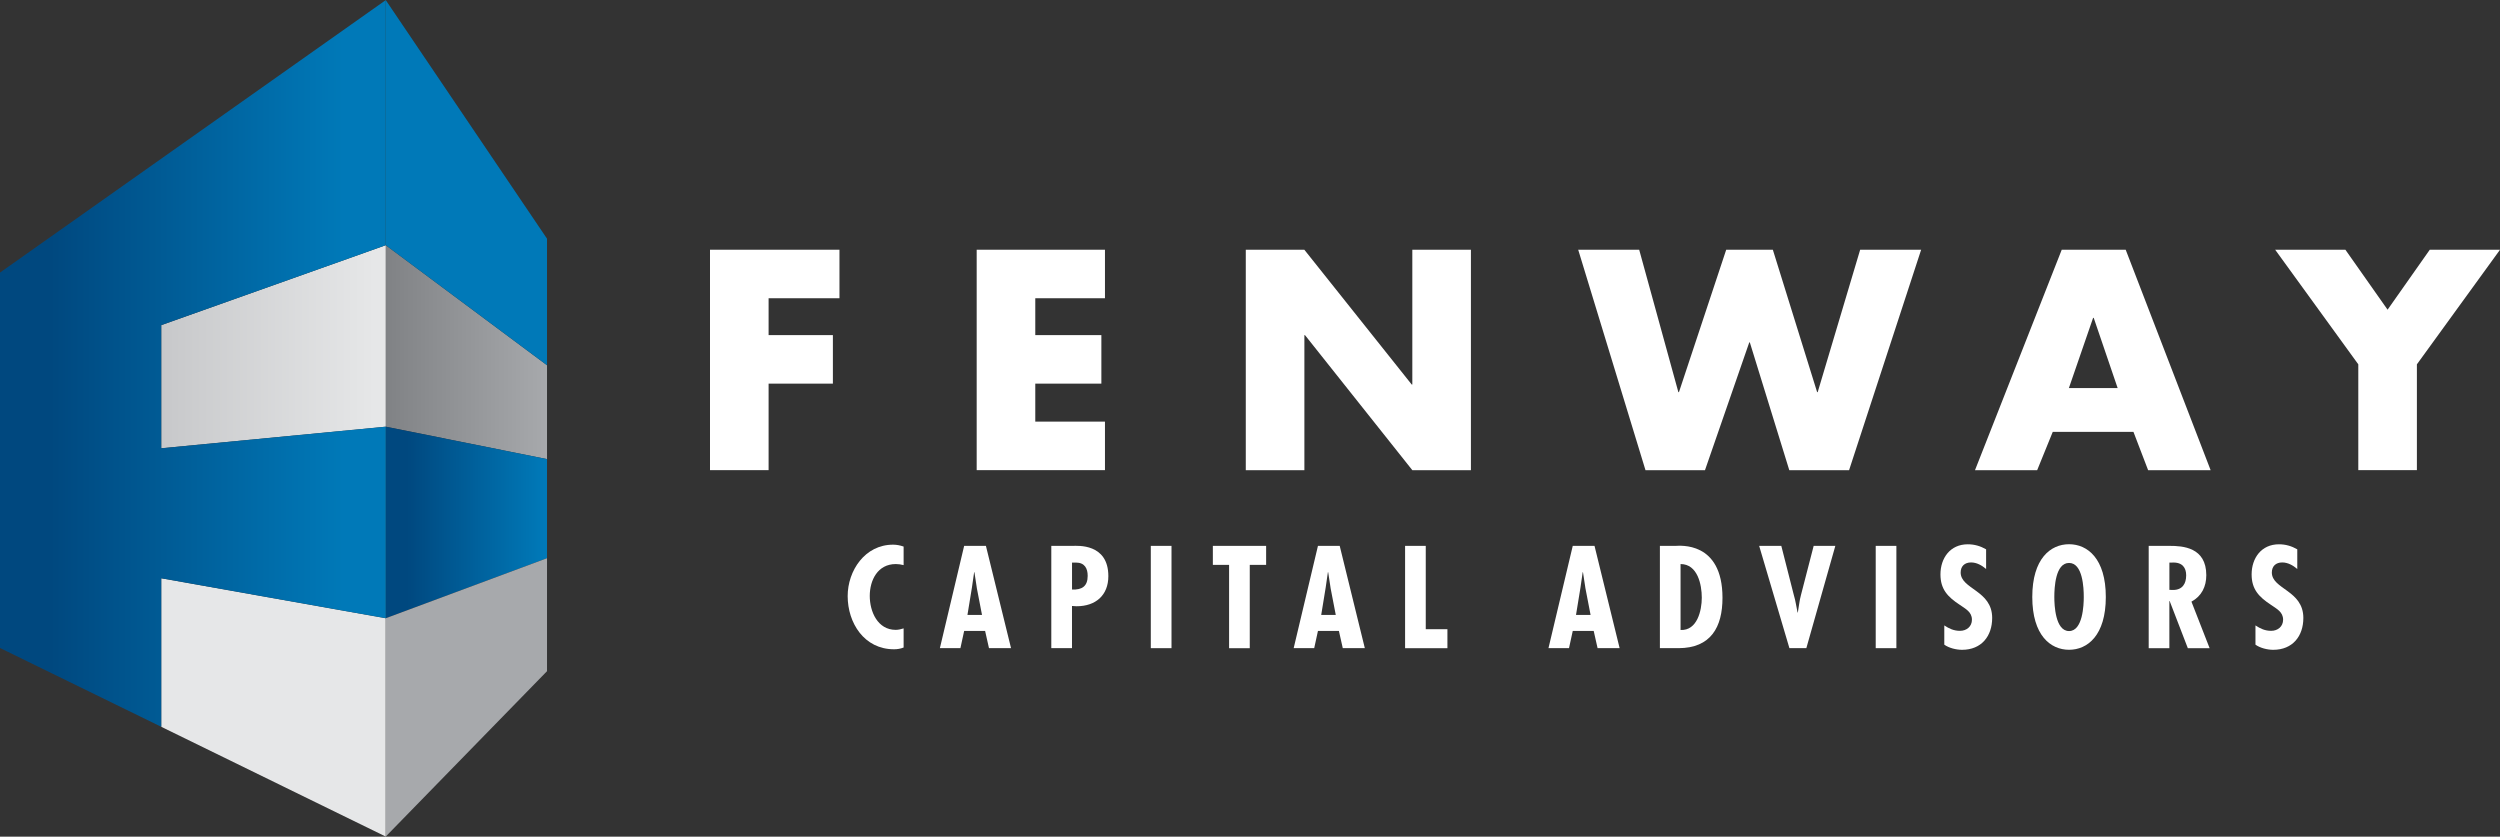 <?xml version="1.0" encoding="UTF-8"?>
<svg xmlns="http://www.w3.org/2000/svg" width="248" height="83" viewBox="0 0 248 83" fill="none">
  <rect x="0" y="0" width="248" height="83" fill="#333333" stroke="none"/>
  <g clip-path="url(#clip0_6390_702)">
    <path d="M38.267 42.327L54.264 45.545V36.233L38.267 24.325V42.327Z" fill="url(#paint0_linear_6390_702)"></path>
    <path d="M38.267 42.327V61.33L54.264 55.374V45.545L38.267 42.327Z" fill="url(#paint1_linear_6390_702)"></path>
    <path d="M54.264 36.233V23.677L38.267 0.011V24.325L54.264 36.233Z" fill="url(#paint2_linear_6390_702)"></path>
    <path d="M38.267 24.325L15.995 32.253V42.292H16.011L15.995 42.305V44.468L38.267 42.327V24.325Z" fill="url(#paint3_linear_6390_702)"></path>
    <path d="M15.995 57.363V72.098L38.267 82.989V82.986V61.33L15.995 57.363Z" fill="url(#paint4_linear_6390_702)"></path>
    <path d="M54.264 55.374L38.267 61.33V82.985L54.264 66.581V55.374Z" fill="url(#paint5_linear_6390_702)"></path>
    <path d="M15.995 32.254L38.267 24.325V0.011L0 27.04V64.28L15.995 72.098V57.363L38.267 61.33V42.327L15.995 44.468V32.254Z" fill="url(#paint6_linear_6390_702)"></path>
    <path d="M89.639 56.06C89.377 55.995 89.13 55.954 88.867 55.954C87.064 55.954 86.28 57.557 86.28 59.116C86.28 60.676 87.064 62.482 88.855 62.482C89.117 62.482 89.377 62.417 89.639 62.335V64.233C89.335 64.355 89.021 64.408 88.688 64.408C85.729 64.408 84.089 61.797 84.089 59.132C84.089 56.614 85.796 54.031 88.592 54.031C88.951 54.031 89.293 54.1 89.639 54.219V56.063V56.06Z" fill="white"></path>
    <path d="M97.803 54.15L100.295 64.298H98.107L97.723 62.589H95.644L95.273 64.298H93.236L95.644 54.15H97.806H97.803ZM96.897 58.296L96.663 56.762H96.634L96.413 58.296L95.971 61.001H97.415L96.893 58.296H96.897Z" fill="white"></path>
    <path d="M104.289 64.298V54.15H106.422C106.864 54.15 109.948 53.881 109.948 57.153C109.948 59.05 108.696 60.14 106.796 60.14L106.342 60.112V64.298H104.289ZM106.342 58.484C107.331 58.525 107.898 58.161 107.898 57.125C107.898 56.398 107.61 55.807 106.729 55.807H106.345V58.484H106.342Z" fill="white"></path>
    <path d="M116.213 54.15V64.298H114.16V54.15H116.213Z" fill="white"></path>
    <path d="M125.6 54.15V56.035H123.976V64.302H121.926V56.035H120.315V54.15H125.603H125.6Z" fill="white"></path>
    <path d="M132.899 54.15L135.391 64.298H133.203L132.819 62.589H130.741L130.369 64.298H128.332L130.741 54.15H132.902H132.899ZM131.99 58.296L131.756 56.762H131.727L131.506 58.296L131.064 61.001H132.508L131.986 58.296H131.99Z" fill="white"></path>
    <path d="M141.435 54.15V62.417H143.584V64.302H139.385V54.153H141.438L141.435 54.15Z" fill="white"></path>
    <path d="M158.176 54.15L160.667 64.298H158.48L158.095 62.589H156.017L155.645 64.298H153.608L156.017 54.15H158.179H158.176ZM157.266 58.296L157.032 56.762H157.003L156.782 58.296L156.34 61.001H157.785L157.263 58.296H157.266Z" fill="white"></path>
    <path d="M164.661 64.298V54.15H166.218C166.576 54.15 170.871 53.64 170.871 59.304C170.871 62.197 169.728 64.298 166.493 64.298H164.661ZM168.818 59.291C168.818 57.998 168.405 55.954 166.711 55.954V62.495C168.364 62.576 168.818 60.557 168.818 59.291Z" fill="white"></path>
    <path d="M176.706 54.15L177.946 59.022C178.125 59.602 178.192 60.181 178.317 60.76H178.346C178.455 60.168 178.497 59.589 178.663 58.997L179.916 54.15H182.065L179.189 64.298H177.51L174.509 54.15H176.713H176.706Z" fill="white"></path>
    <path d="M188.121 54.15V64.298H186.071V54.15H188.121Z" fill="white"></path>
    <path d="M197.015 56.439C196.602 56.088 196.093 55.794 195.529 55.794C194.895 55.794 194.498 56.17 194.498 56.79C194.498 58.459 197.624 58.553 197.624 61.299C197.624 63.102 196.564 64.461 194.636 64.461C194.059 64.461 193.342 64.286 192.874 63.951V62.041C193.358 62.363 193.826 62.579 194.431 62.579C195.091 62.579 195.616 62.147 195.616 61.477C195.616 60.698 194.982 60.4 194.405 59.996C193.22 59.217 192.493 58.462 192.493 56.981C192.493 55.378 193.444 53.994 195.206 53.994C195.866 53.994 196.458 54.169 197.022 54.492V56.442L197.015 56.439Z" fill="white"></path>
    <path d="M208.897 59.223C208.897 63.033 207.081 64.458 205.25 64.458C203.418 64.458 201.602 63.03 201.602 59.223C201.602 55.415 203.418 53.987 205.25 53.987C207.081 53.987 208.897 55.415 208.897 59.223ZM205.25 62.601C206.611 62.601 206.71 60.031 206.71 59.223C206.71 58.321 206.614 55.844 205.25 55.844C203.885 55.844 203.789 58.321 203.789 59.223C203.789 60.031 203.885 62.601 205.25 62.601Z" fill="white"></path>
    <path d="M213.151 64.298V54.15H215.217C216.523 54.15 218.865 54.285 218.865 57.059C218.865 58.177 218.41 59.132 217.391 59.683L219.195 64.302H217.033L215.229 59.617H215.201V64.302H213.151V64.298ZM215.201 58.512L215.559 58.525C216.495 58.525 216.869 57.904 216.869 57.072C216.869 56.345 216.511 55.753 215.479 55.807H215.204V58.512H215.201Z" fill="white"></path>
    <path d="M227.884 56.439C227.47 56.088 226.961 55.794 226.398 55.794C225.763 55.794 225.366 56.17 225.366 56.79C225.366 58.459 228.492 58.553 228.492 61.299C228.492 63.102 227.432 64.461 225.504 64.461C224.927 64.461 224.21 64.286 223.742 63.951V62.041C224.226 62.363 224.694 62.579 225.299 62.579C225.959 62.579 226.484 62.147 226.484 61.477C226.484 60.698 225.85 60.4 225.273 59.996C224.088 59.217 223.361 58.462 223.361 56.981C223.361 55.378 224.313 53.994 226.074 53.994C226.734 53.994 227.326 54.169 227.89 54.492V56.442L227.884 56.439Z" fill="white"></path>
    <path d="M76.245 29.589V33.243H82.622V38.056H76.245V46.638H70.432V24.773H83.275V29.586H76.245V29.589Z" fill="white"></path>
    <path d="M102.7 29.589V33.243H109.256V38.056H102.7V41.825H109.612V46.638H96.887V24.773H109.612V29.586H102.7V29.589Z" fill="white"></path>
    <path d="M123.579 24.776H129.392L140.041 38.143H140.102V24.776H145.915V46.641H140.102L129.453 33.243H129.395V46.641H123.582V24.776H123.579Z" fill="white"></path>
    <path d="M166.496 38.898H166.553L171.239 24.776H175.867L180.258 38.898H180.316L184.527 24.776H190.577L183.429 46.641H177.497L173.584 33.969H173.526L169.135 46.641H163.232L156.558 24.776H162.608L166.493 38.898H166.496Z" fill="white"></path>
    <path d="M203.632 42.843L202.088 46.641H195.92L204.523 24.776H210.87L219.294 46.641H213.093L211.639 42.843H203.632ZM207.693 31.533H207.636L205.234 38.494H210.07L207.697 31.533H207.693Z" fill="white"></path>
    <path d="M225.696 24.776H232.665L236.848 30.722L241.031 24.776H248L239.756 36.142V46.638H233.943V36.142L225.699 24.776H225.696Z" fill="white"></path>
  </g>
  <defs>
    <linearGradient id="paint0_linear_6390_702" x1="38.267" y1="34.934" x2="54.264" y2="34.934" gradientUnits="userSpaceOnUse">
      <stop stop-color="#808285"></stop>
      <stop offset="1" stop-color="#A7A9AC"></stop>
    </linearGradient>
    <linearGradient id="paint1_linear_6390_702" x1="40.323" y1="51.827" x2="54.011" y2="51.827" gradientUnits="userSpaceOnUse">
      <stop stop-color="#00487F"></stop>
      <stop offset="1" stop-color="#0079B8"></stop>
    </linearGradient>
    <linearGradient id="paint2_linear_6390_702" x1="-7.19878e-05" y1="18.122" x2="0.32" y2="18.122" gradientUnits="userSpaceOnUse">
      <stop stop-color="#00487F"></stop>
      <stop offset="1" stop-color="#0079B8"></stop>
    </linearGradient>
    <linearGradient id="paint3_linear_6390_702" x1="15.995" y1="34.398" x2="38.267" y2="34.398" gradientUnits="userSpaceOnUse">
      <stop stop-color="#C7C8CA"></stop>
      <stop offset="0.95" stop-color="#E6E7E8"></stop>
    </linearGradient>
    <linearGradient id="paint4_linear_6390_702" x1="4.85842e-07" y1="70.176" x2="0.32" y2="70.176" gradientUnits="userSpaceOnUse">
      <stop stop-color="#C7C8CA"></stop>
      <stop offset="0.95" stop-color="#E6E7E8"></stop>
    </linearGradient>
    <linearGradient id="paint5_linear_6390_702" x1="-7.19878e-05" y1="69.18" x2="0.32" y2="69.18" gradientUnits="userSpaceOnUse">
      <stop stop-color="#808285"></stop>
      <stop offset="1" stop-color="#A7A9AC"></stop>
    </linearGradient>
    <linearGradient id="paint6_linear_6390_702" x1="0" y1="36.055" x2="38.267" y2="36.055" gradientUnits="userSpaceOnUse">
      <stop offset="0.13" stop-color="#00487F"></stop>
      <stop offset="0.89" stop-color="#0079B8"></stop>
    </linearGradient>
    <clipPath id="clip0_6390_702">
      <rect width="248" height="83" fill="white"></rect>
    </clipPath>
  </defs>
</svg>
